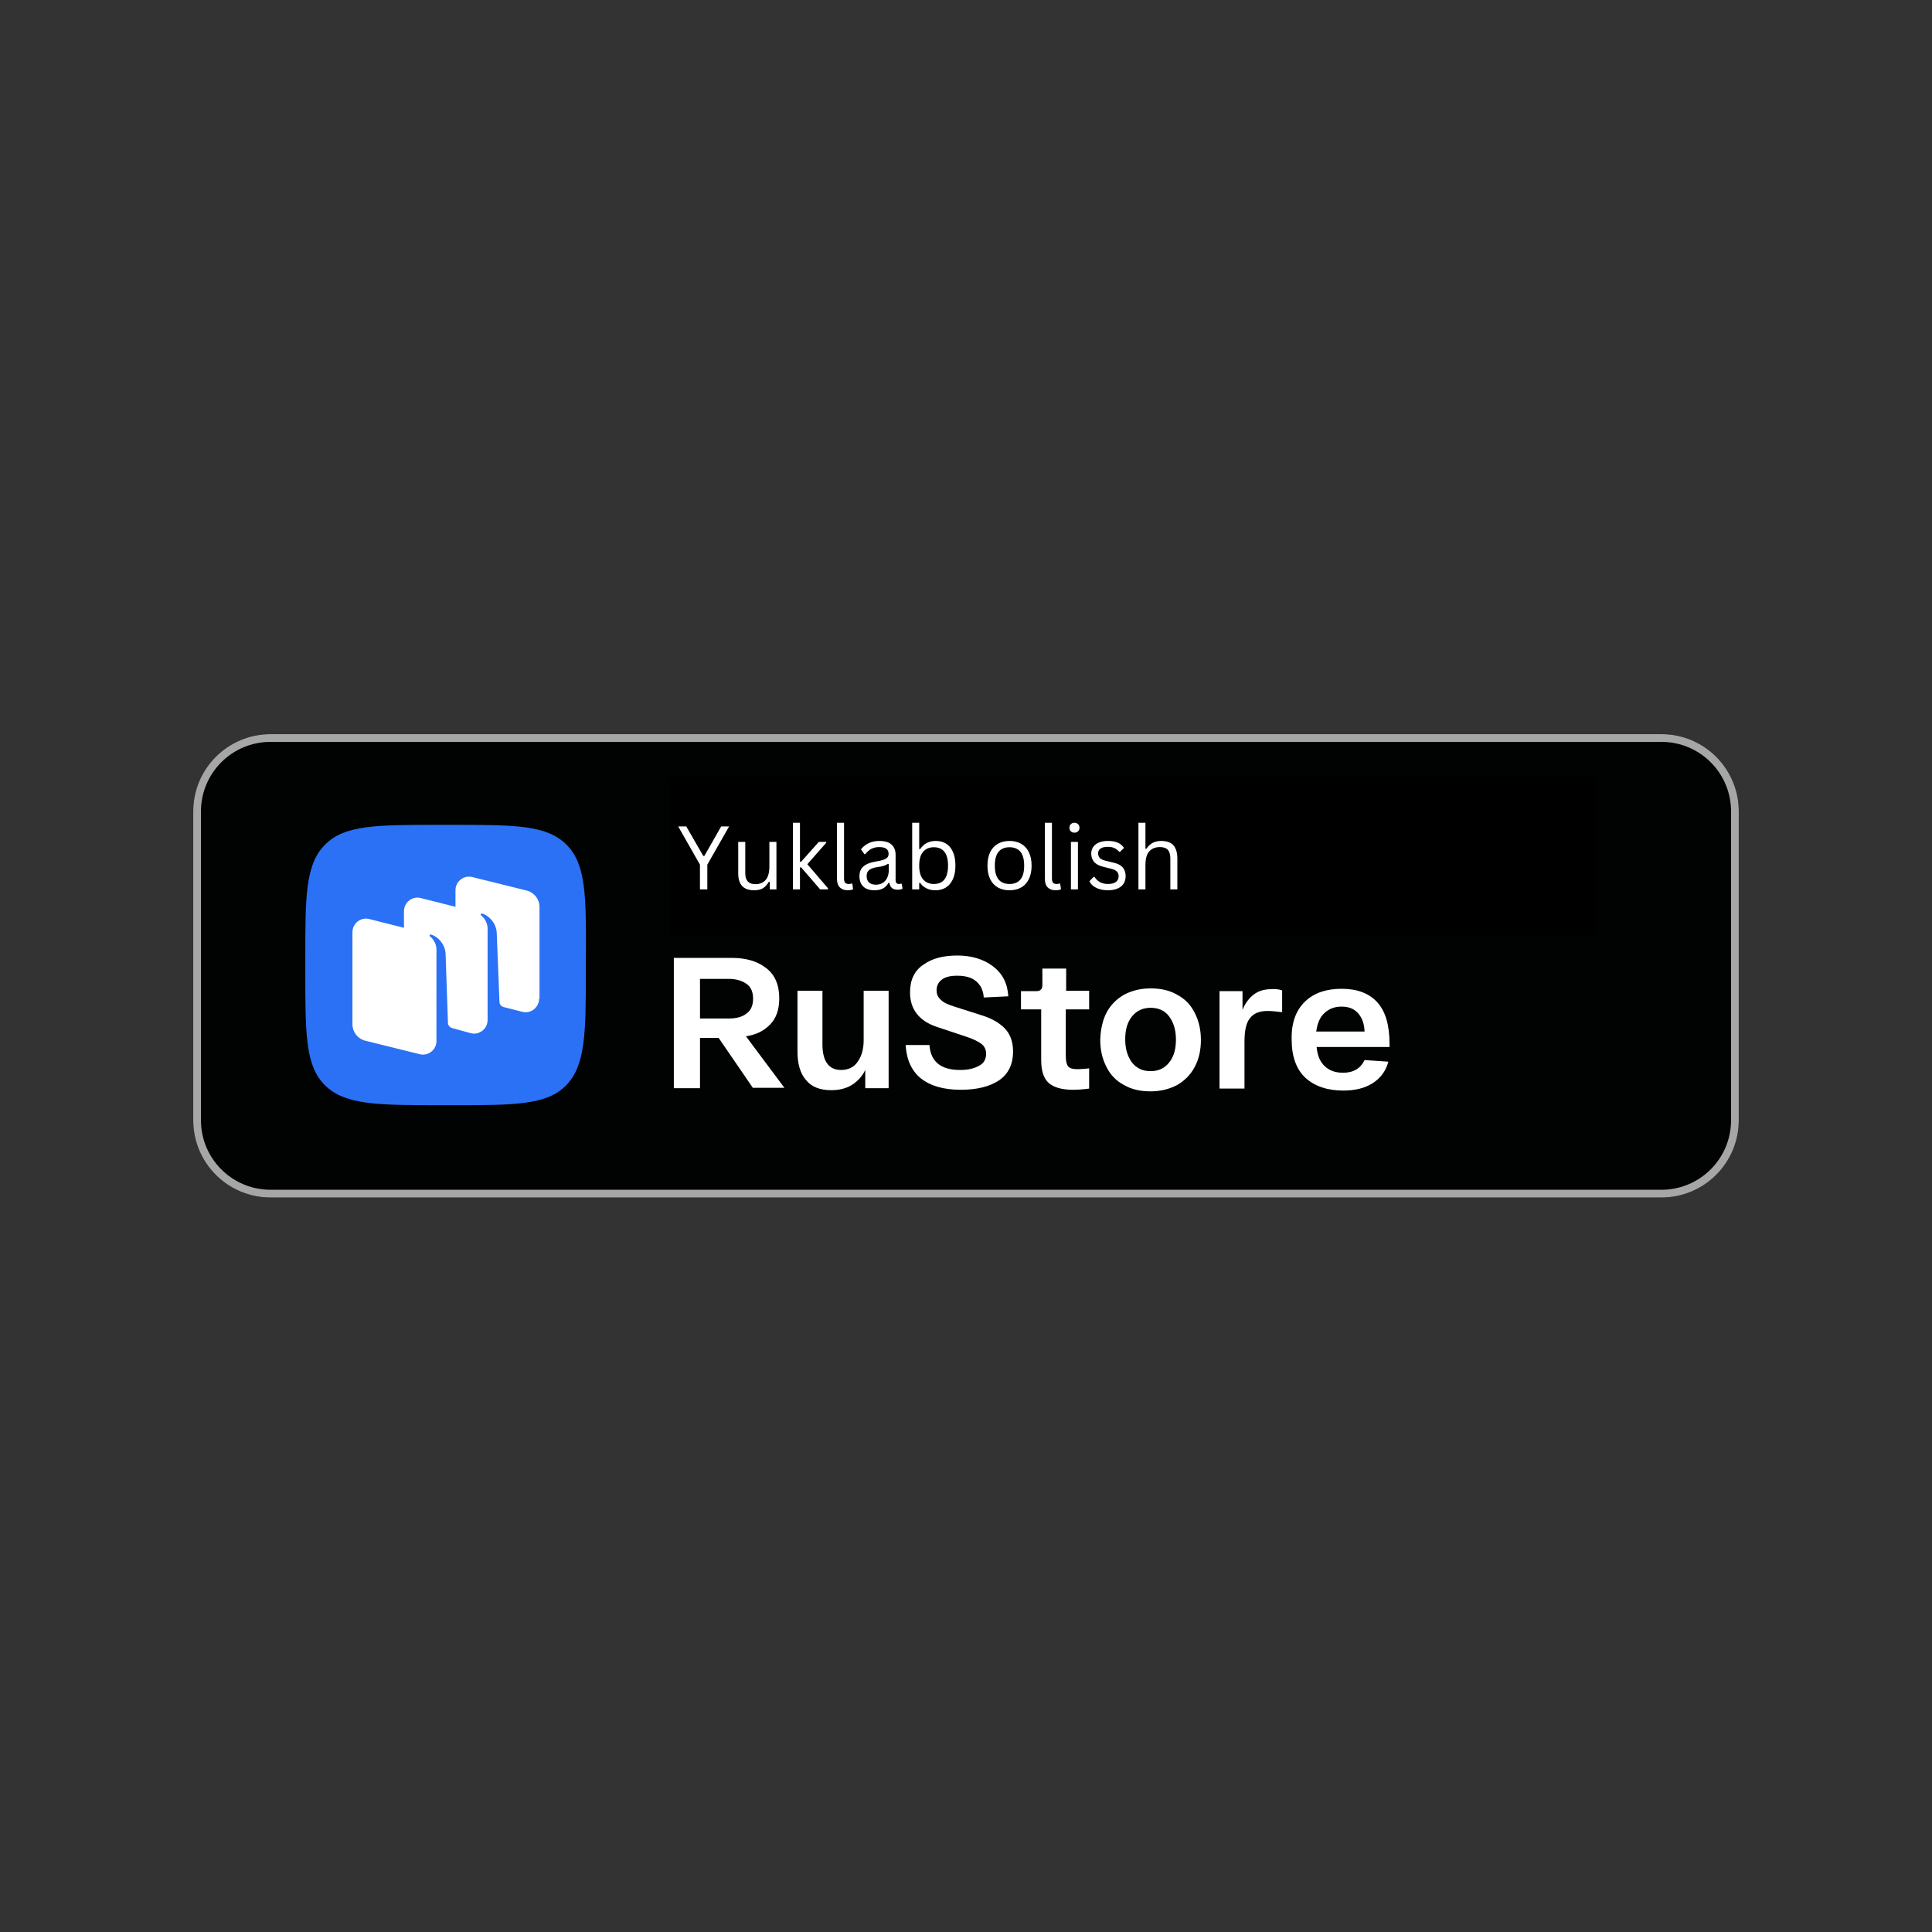 <svg xmlns="http://www.w3.org/2000/svg" xmlns:xlink="http://www.w3.org/1999/xlink" width="1080" zoomAndPan="magnify" viewBox="0 0 810 810" height="1080" preserveAspectRatio="xMidYMid meet" version="1.0"><rect x="0" y="0" width="810" height="810" fill="#333333" stroke="none"/><defs><g/><clipPath id="495acf510a"><path d="M 81.016 307.801 L 728.984 307.801 L 728.984 502.051 L 81.016 502.051 Z M 81.016 307.801 " clip-rule="nonzero"/></clipPath><clipPath id="6899d586e9"><path d="M 280.645 325.633 L 669.027 325.633 L 669.027 392.391 L 280.645 392.391 Z M 280.645 325.633 " clip-rule="nonzero"/></clipPath></defs><g clip-path="url(#495acf510a)"><path fill="#010202" d="M 81.016 340.176 C 81.016 322.293 95.52 307.801 113.414 307.801 L 696.586 307.801 C 714.48 307.801 728.984 322.293 728.984 340.176 L 728.984 469.676 C 728.984 487.555 714.48 502.051 696.586 502.051 L 113.414 502.051 C 95.52 502.051 81.016 487.555 81.016 469.676 Z M 81.016 340.176 " fill-opacity="1" fill-rule="nonzero"/><path fill="#a6a6a6" d="M 696.586 311.039 L 113.414 311.039 C 97.309 311.039 84.254 324.082 84.254 340.176 L 84.254 469.676 C 84.254 485.766 97.309 498.812 113.414 498.812 L 696.586 498.812 C 712.691 498.812 725.746 485.766 725.746 469.676 L 725.746 340.176 C 725.746 324.082 712.691 311.039 696.586 311.039 Z M 113.414 307.801 C 95.52 307.801 81.016 322.293 81.016 340.176 L 81.016 469.676 C 81.016 487.555 95.52 502.051 113.414 502.051 L 696.586 502.051 C 714.48 502.051 728.984 487.555 728.984 469.676 L 728.984 340.176 C 728.984 322.293 714.48 307.801 696.586 307.801 Z M 113.414 307.801 " fill-opacity="1" fill-rule="evenodd"/></g><path fill="#ffffff" d="M 296.133 376.203 C 293.641 376.203 291.48 375.703 289.652 374.875 C 287.828 374.043 286.332 372.883 285 371.555 C 283.84 370.059 282.84 368.566 282.176 366.574 C 281.512 364.582 281.18 362.754 281.18 360.762 C 281.18 358.77 281.512 356.777 282.176 354.953 C 282.84 353.125 283.672 351.465 285 349.969 C 286.164 348.477 287.828 347.48 289.652 346.484 C 291.48 345.652 293.641 345.156 296.133 345.156 C 297.629 345.156 299.125 345.32 300.453 345.82 C 301.781 346.152 303.113 346.816 304.273 347.645 C 305.438 348.477 306.434 349.473 307.098 350.633 C 307.93 351.797 308.43 353.125 308.594 354.785 L 305.602 354.785 C 305.27 353.625 304.938 352.625 304.273 351.797 C 303.609 350.965 302.945 350.137 302.117 349.473 C 301.285 348.809 300.285 348.477 299.289 348.145 C 298.293 347.812 297.133 347.645 295.969 347.645 C 293.973 347.645 292.148 347.977 290.652 348.809 C 289.156 349.637 287.992 350.469 286.996 351.797 C 286 352.957 285.336 354.453 284.836 355.949 C 284.336 357.441 284.172 359.102 284.172 360.762 C 284.172 362.422 284.336 363.918 284.836 365.578 C 285.336 367.238 286 368.566 286.996 369.727 C 287.992 370.891 289.156 371.887 290.652 372.715 C 292.148 373.547 293.973 373.879 295.969 373.879 C 297.465 373.879 298.625 373.711 299.789 373.047 C 300.953 372.551 301.949 371.887 302.781 371.055 C 303.609 370.227 304.273 369.23 304.773 368.066 C 305.27 366.906 305.602 365.742 305.77 364.414 L 308.762 364.414 C 308.594 366.242 308.098 367.902 307.434 369.395 C 306.766 370.891 305.77 372.051 304.773 373.215 C 303.777 374.375 302.449 375.039 300.953 375.539 C 299.621 375.871 297.961 376.203 296.133 376.203 Z M 296.133 376.203 " fill-opacity="1" fill-rule="nonzero"/><path fill="#ffffff" d="M 313.414 354.121 L 316.238 354.121 L 316.238 365.078 L 328.699 354.121 L 332.352 354.121 L 322.883 362.59 L 333.016 375.703 L 329.531 375.703 L 320.891 364.414 L 316.238 368.398 L 316.238 375.703 L 313.414 375.703 Z M 313.414 354.121 " fill-opacity="1" fill-rule="nonzero"/><path fill="#ffffff" d="M 341.988 376.203 C 340.992 376.203 339.996 376.035 339 375.871 C 338 375.703 337.336 375.207 336.672 374.707 C 336.008 374.211 335.512 373.547 335.012 372.715 C 334.68 371.887 334.348 371.055 334.348 369.895 C 334.348 368.398 334.68 367.238 335.344 366.406 C 336.008 365.578 337.004 364.914 338.168 364.414 C 339.332 363.918 340.66 363.586 341.988 363.418 C 343.484 363.254 344.812 363.086 346.309 362.922 C 346.809 362.922 347.305 362.754 347.805 362.754 C 348.301 362.754 348.637 362.59 348.969 362.258 C 349.301 362.09 349.465 361.758 349.633 361.426 C 349.797 361.094 349.797 360.598 349.797 360.098 C 349.797 359.27 349.633 358.438 349.301 357.941 C 348.969 357.441 348.637 356.945 347.969 356.613 C 347.473 356.281 346.809 356.113 346.145 355.949 C 345.48 355.781 344.648 355.781 343.816 355.781 C 341.988 355.781 340.66 356.113 339.496 356.945 C 338.332 357.773 337.836 358.938 337.668 360.762 L 334.844 360.762 C 335.012 358.273 336.008 356.445 337.504 355.285 C 339.164 354.121 341.324 353.621 343.816 353.621 C 344.812 353.621 345.812 353.789 346.809 353.953 C 347.805 354.121 348.637 354.453 349.465 354.949 C 350.297 355.449 350.961 356.113 351.461 357.109 C 351.957 357.941 352.125 359.102 352.125 360.598 L 352.125 372.051 C 352.125 373.047 352.625 373.711 353.785 373.711 C 354.117 373.711 354.449 373.711 354.617 373.547 L 354.617 375.703 C 354.285 375.703 353.953 375.871 353.785 375.871 C 353.621 375.871 353.289 375.871 352.789 375.871 C 352.125 375.871 351.461 375.703 351.129 375.539 C 350.629 375.371 350.297 375.039 350.129 374.707 C 349.965 374.375 349.797 374.043 349.633 373.547 C 349.633 373.047 349.465 372.551 349.465 372.051 L 349.301 372.051 C 348.801 372.715 348.301 373.379 347.805 373.879 C 347.305 374.375 346.809 374.875 346.145 375.207 C 345.48 375.539 344.812 375.871 343.98 376.035 C 343.98 376.035 342.984 376.203 341.988 376.203 Z M 342.156 374.043 C 343.152 374.043 344.148 373.879 345.145 373.547 C 346.145 373.215 346.973 372.715 347.637 372.219 C 348.301 371.719 348.969 370.891 349.301 370.059 C 349.633 369.23 349.965 368.234 349.965 367.238 L 349.965 363.918 L 349.797 363.918 C 349.633 364.25 349.301 364.414 348.801 364.582 C 348.301 364.746 347.805 364.746 347.473 364.914 C 346.309 365.078 345.145 365.246 343.816 365.41 C 342.652 365.578 341.492 365.742 340.496 366.074 C 339.496 366.406 338.664 366.906 338 367.402 C 337.336 367.902 337.004 368.73 337.004 369.727 C 337.004 370.391 337.172 371.055 337.336 371.555 C 337.504 372.051 338 372.551 338.5 372.883 C 339 373.215 339.496 373.547 340.164 373.711 C 340.828 373.879 341.492 374.043 342.156 374.043 Z M 342.156 374.043 " fill-opacity="1" fill-rule="nonzero"/><path fill="#ffffff" d="M 372.562 366.242 C 372.062 366.406 371.562 366.574 371.066 366.738 C 370.566 366.906 369.902 367.07 369.238 367.07 C 368.574 367.238 367.91 367.238 367.246 367.402 C 366.582 367.402 365.914 367.57 365.082 367.57 C 362.758 367.57 361.098 367.07 359.766 366.074 C 358.605 365.078 357.941 363.254 357.941 360.762 L 357.941 354.289 L 360.766 354.289 L 360.766 360.93 C 360.766 361.926 360.93 362.754 361.266 363.418 C 361.598 363.918 361.93 364.414 362.426 364.582 C 362.926 364.914 363.422 365.078 364.086 365.078 C 364.586 365.078 365.25 365.078 365.75 365.078 C 366.914 365.078 368.242 364.914 369.402 364.746 C 370.734 364.414 371.73 364.25 372.562 363.918 L 372.562 354.289 L 375.383 354.289 L 375.383 375.703 L 372.562 375.703 Z M 372.562 366.242 " fill-opacity="1" fill-rule="nonzero"/><path fill="#ffffff" d="M 387.18 376.203 C 386.184 376.203 385.188 376.035 384.191 375.871 C 383.195 375.703 382.527 375.207 381.863 374.707 C 381.199 374.211 380.699 373.547 380.203 372.715 C 379.871 371.887 379.539 371.055 379.539 369.895 C 379.539 368.398 379.871 367.238 380.535 366.406 C 381.199 365.578 382.195 364.914 383.359 364.414 C 384.523 363.918 385.852 363.586 387.18 363.418 C 388.676 363.254 390.008 363.086 391.5 362.922 C 392 362.922 392.496 362.754 392.996 362.754 C 393.496 362.754 393.828 362.59 394.16 362.258 C 394.492 362.09 394.66 361.758 394.824 361.426 C 394.992 361.094 394.992 360.598 394.992 360.098 C 394.992 359.27 394.824 358.438 394.492 357.941 C 394.16 357.441 393.828 356.945 393.16 356.613 C 392.664 356.281 392 356.113 391.336 355.949 C 390.672 355.781 389.84 355.781 389.008 355.781 C 387.18 355.781 385.852 356.113 384.688 356.945 C 383.527 357.773 383.027 358.938 382.863 360.762 L 380.535 360.762 C 380.699 358.273 381.699 356.445 383.195 355.285 C 384.855 354.121 387.016 353.621 389.508 353.621 C 390.504 353.621 391.5 353.789 392.496 353.953 C 393.496 354.121 394.324 354.453 395.156 354.949 C 395.988 355.449 396.652 356.113 397.148 357.109 C 397.648 357.941 397.812 359.102 397.812 360.598 L 397.812 372.051 C 397.812 373.047 398.312 373.711 399.477 373.711 C 399.809 373.711 400.141 373.711 400.309 373.547 L 400.309 375.703 C 399.977 375.703 399.641 375.871 399.477 375.871 C 399.309 375.871 398.977 375.871 398.48 375.871 C 397.812 375.871 397.148 375.703 396.816 375.539 C 396.32 375.371 395.988 375.039 395.82 374.707 C 395.656 374.375 395.488 374.043 395.324 373.547 C 395.324 373.047 395.156 372.551 395.156 372.051 L 394.992 372.051 C 394.492 372.715 393.992 373.379 393.496 373.879 C 392.996 374.375 392.496 374.875 391.832 375.207 C 391.168 375.539 390.504 375.871 389.676 376.035 C 389.176 376.035 388.344 376.203 387.18 376.203 Z M 387.348 374.043 C 388.344 374.043 389.344 373.879 390.34 373.547 C 391.336 373.215 392.164 372.715 392.828 372.219 C 393.496 371.719 394.16 370.891 394.492 370.059 C 394.824 369.23 395.156 368.234 395.156 367.238 L 395.156 363.918 L 394.992 363.918 C 394.824 364.25 394.492 364.414 393.992 364.582 C 393.496 364.746 392.996 364.746 392.664 364.914 C 391.5 365.078 390.34 365.246 389.008 365.41 C 387.844 365.578 386.684 365.742 385.688 366.074 C 384.688 366.406 383.859 366.906 383.195 367.402 C 382.527 367.902 382.195 368.73 382.195 369.727 C 382.195 370.391 382.363 371.055 382.527 371.555 C 382.695 372.051 383.195 372.551 383.691 372.883 C 384.191 373.215 384.688 373.547 385.355 373.711 C 386.184 373.879 386.684 374.043 387.348 374.043 Z M 387.348 374.043 " fill-opacity="1" fill-rule="nonzero"/><path fill="#ffffff" d="M 409.613 356.445 L 401.305 356.445 L 401.305 354.121 L 420.742 354.121 L 420.742 356.445 L 412.438 356.445 L 412.438 375.703 L 409.613 375.703 Z M 409.613 356.445 " fill-opacity="1" fill-rule="nonzero"/><path fill="#ffffff" d="M 423.898 354.121 L 426.727 354.121 L 426.727 362.754 L 434.863 362.754 C 437.027 362.754 438.852 363.254 440.016 364.414 C 441.18 365.578 442.008 367.07 442.008 369.062 C 442.008 371.055 441.344 372.715 440.016 373.879 C 438.688 375.039 437.027 375.539 434.863 375.539 L 424.066 375.539 L 424.066 354.121 Z M 434.035 373.379 C 435.527 373.379 436.859 373.047 437.691 372.383 C 438.52 371.719 439.02 370.559 439.02 369.23 C 439.02 367.902 438.52 366.738 437.691 366.074 C 436.859 365.41 435.527 365.078 434.035 365.078 L 426.559 365.078 L 426.559 373.547 L 434.035 373.547 Z M 434.035 373.379 " fill-opacity="1" fill-rule="nonzero"/><path fill="#ffffff" d="M 458.457 354.121 L 468.758 354.121 C 471.086 354.121 472.91 354.621 474.074 355.449 C 475.406 356.281 475.902 357.609 475.902 359.27 C 475.902 360.598 475.57 361.594 474.906 362.422 C 474.242 363.254 473.242 363.918 472.082 364.25 C 473.574 364.414 474.738 365.078 475.57 365.91 C 476.402 366.738 476.898 367.902 476.898 369.562 C 476.898 371.555 476.234 373.047 474.906 374.043 C 473.574 375.039 471.582 375.539 468.926 375.539 L 458.625 375.539 L 458.625 354.121 Z M 468.426 363.418 C 469.922 363.418 471.25 363.086 471.914 362.422 C 472.578 361.758 473.078 360.93 473.078 359.934 C 473.078 357.609 471.418 356.445 468.258 356.445 L 460.949 356.445 L 460.949 363.418 Z M 468.426 373.379 C 470.422 373.379 471.75 373.047 472.746 372.383 C 473.742 371.719 474.074 370.723 474.074 369.395 C 474.074 368.234 473.574 367.238 472.746 366.574 C 471.914 365.91 470.422 365.578 468.426 365.578 L 461.117 365.578 L 461.117 373.547 L 468.426 373.547 Z M 468.426 373.379 " fill-opacity="1" fill-rule="nonzero"/><path fill="#ffffff" d="M 315.738 456.227 L 301.285 435.141 L 293.477 435.141 L 293.477 456.227 L 282.508 456.227 L 282.508 401.605 L 306.934 401.605 C 312.582 401.605 317.398 402.934 321.055 405.754 C 324.879 408.578 326.703 412.895 326.703 418.539 C 326.703 423.355 325.375 427.008 322.883 429.496 C 320.391 432.152 317.066 433.812 312.746 434.477 L 328.863 456.062 L 315.738 456.062 Z M 293.477 427.008 L 305.602 427.008 C 308.762 427.008 311.25 426.344 313.082 424.848 C 314.906 423.52 315.738 421.363 315.738 418.707 C 315.738 416.047 314.906 413.891 313.082 412.562 C 311.25 411.234 308.762 410.402 305.602 410.402 L 293.477 410.402 Z M 293.477 427.008 " fill-opacity="1" fill-rule="nonzero"/><path fill="#ffffff" d="M 372.562 415.383 L 372.562 456.227 L 362.758 456.227 L 362.758 448.59 C 361.43 451.41 359.434 453.402 357.109 454.898 C 354.617 456.395 351.793 457.059 348.469 457.059 C 343.816 457.059 340.328 455.73 338 452.906 C 335.512 450.082 334.348 446.098 334.348 440.953 L 334.348 415.383 L 344.812 415.383 L 344.812 437.797 C 344.812 444.938 347.473 448.59 352.625 448.59 C 355.613 448.59 358.105 447.426 359.602 445.102 C 361.262 442.777 362.094 439.789 362.094 436.137 L 362.094 415.383 Z M 372.562 415.383 " fill-opacity="1" fill-rule="nonzero"/><path fill="#ffffff" d="M 389.676 438.129 C 390.172 445.102 394.492 448.59 402.465 448.59 C 405.625 448.59 408.113 448.09 410.277 446.93 C 412.434 445.934 413.434 444.105 413.434 441.781 C 413.434 440.121 412.766 438.629 411.438 437.633 C 410.109 436.637 407.781 435.473 404.625 434.477 L 393.16 430.66 C 385.355 428.168 381.531 423.188 381.531 416.047 C 381.531 410.902 383.359 406.918 387.18 404.426 C 390.836 401.77 395.656 400.609 401.305 400.609 C 407.285 400.609 412.27 402.102 416.258 405.09 C 420.242 408.078 422.406 412.23 422.738 417.707 L 412.434 418.207 C 412.27 415.383 411.273 413.227 409.445 411.566 C 407.617 409.906 404.961 409.074 401.305 409.074 C 398.48 409.074 396.32 409.574 394.824 410.734 C 393.328 411.898 392.664 413.391 392.664 415.219 C 392.664 416.879 393.328 418.207 394.492 419.203 C 395.656 420.367 397.48 421.195 400.141 422.027 L 411.605 425.68 C 415.926 427.008 419.246 429 421.406 431.324 C 423.566 433.648 424.73 436.801 424.73 440.785 C 424.73 446.266 422.738 450.25 418.914 452.906 C 414.926 455.562 409.609 456.891 402.797 456.891 C 395.488 456.891 390.008 455.23 386.02 452.074 C 382.195 448.922 380.035 444.273 379.703 438.129 Z M 389.676 438.129 " fill-opacity="1" fill-rule="nonzero"/><path fill="#ffffff" d="M 446.828 423.188 L 446.828 442.613 C 446.828 444.77 447.16 446.266 447.824 447.094 C 448.488 447.926 449.816 448.258 451.812 448.258 C 453.305 448.258 454.801 448.09 456.629 447.926 L 456.629 456.395 C 454.137 456.727 451.977 456.891 449.816 456.891 C 445.164 456.891 441.844 455.895 439.684 454.066 C 437.523 452.074 436.523 448.922 436.523 444.273 L 436.523 423.188 L 428.051 423.188 L 428.051 415.551 L 434.199 415.551 C 435.195 415.551 436.027 415.383 436.359 414.887 C 436.855 414.555 437.023 413.723 437.023 412.895 L 437.023 406.086 L 446.992 406.086 L 446.992 415.383 L 456.629 415.383 L 456.629 423.188 Z M 446.828 423.188 " fill-opacity="1" fill-rule="nonzero"/><path fill="#ffffff" d="M 463.941 424.516 C 465.602 421.359 468.094 418.871 471.25 417.043 C 474.41 415.383 478.062 414.387 482.383 414.387 C 486.703 414.387 490.359 415.219 493.516 417.043 C 496.672 418.703 499.164 421.195 500.824 424.516 C 502.488 427.672 503.484 431.488 503.484 435.973 C 503.484 440.289 502.652 444.105 500.824 447.426 C 499.164 450.582 496.672 453.07 493.516 454.898 C 490.359 456.559 486.703 457.555 482.383 457.555 C 478.062 457.555 474.41 456.727 471.25 454.898 C 468.094 453.238 465.602 450.746 463.941 447.426 C 462.281 444.273 461.281 440.453 461.281 435.973 C 461.449 431.488 462.281 427.672 463.941 424.516 Z M 474.574 445.434 C 476.566 447.926 479.059 449.086 482.383 449.086 C 485.707 449.086 488.199 447.926 490.191 445.434 C 492.188 442.945 493.016 439.789 493.016 435.805 C 493.016 431.82 492.02 428.668 490.191 426.176 C 488.363 423.684 485.707 422.523 482.383 422.523 C 479.227 422.523 476.566 423.684 474.574 426.176 C 472.578 428.668 471.75 431.82 471.75 435.805 C 471.75 439.789 472.746 442.945 474.574 445.434 Z M 474.574 445.434 " fill-opacity="1" fill-rule="nonzero"/><path fill="#ffffff" d="M 537.543 415.219 L 537.543 424.352 C 534.883 424.02 532.891 423.852 531.395 423.852 C 528.07 423.852 525.582 424.848 524.086 426.84 C 522.422 428.832 521.758 432.152 521.758 436.801 L 521.758 456.395 L 511.293 456.395 L 511.293 415.551 L 520.93 415.551 L 520.93 423.355 C 522.09 420.531 523.754 418.371 525.746 416.879 C 527.738 415.383 530.234 414.719 532.891 414.719 C 534.387 414.555 536.047 414.719 537.543 415.219 Z M 537.543 415.219 " fill-opacity="1" fill-rule="nonzero"/><path fill="#ffffff" d="M 547.18 419.867 C 551 416.215 556.152 414.555 562.465 414.555 C 568.945 414.555 573.93 416.379 577.418 420.199 C 580.906 424.02 582.57 429.828 582.57 437.797 L 582.57 438.961 L 552 438.961 C 552.332 442.613 553.492 445.27 555.488 447.094 C 557.48 448.922 559.973 449.75 563.129 449.75 C 567.449 449.75 570.438 447.926 572.102 444.438 L 582.07 445.102 C 581.074 448.922 578.914 451.91 575.59 454.07 C 572.27 456.227 568.113 457.223 563.129 457.223 C 556.484 457.223 551.168 455.398 547.348 451.91 C 543.523 448.422 541.531 442.945 541.531 435.805 C 541.363 428.832 543.359 423.52 547.18 419.867 Z M 572.102 432.32 C 571.938 429 570.938 426.508 569.277 424.684 C 567.617 422.855 565.289 422.027 562.465 422.027 C 559.641 422.027 557.316 422.855 555.32 424.684 C 553.328 426.508 552.332 429 551.832 432.484 L 572.102 432.484 Z M 572.102 432.32 " fill-opacity="1" fill-rule="nonzero"/><path fill="#ffffff" d="M 236.152 358.105 L 137.629 358.105 L 137.629 451.246 L 236.152 451.246 Z M 236.152 358.105 " fill-opacity="1" fill-rule="nonzero"/><path fill="#2b71f6" d="M 237.484 354.121 C 229.176 345.82 215.883 345.82 189.301 345.82 L 184.484 345.82 C 157.898 345.82 144.441 345.82 136.301 354.121 C 127.992 362.422 127.992 375.703 127.992 402.27 L 127.992 406.918 C 127.992 433.48 127.992 446.93 136.301 455.066 C 144.609 463.199 157.898 463.367 184.484 463.367 L 189.137 463.367 C 215.719 463.367 229.176 463.367 237.316 455.066 C 245.457 446.762 245.625 433.48 245.625 406.918 L 245.625 402.434 C 245.789 375.703 245.789 362.422 237.484 354.121 Z M 226.02 418.703 C 226.02 422.359 222.531 425.18 218.875 424.184 L 211.066 422.191 C 210.07 421.859 209.406 421.027 209.406 420.031 L 208.242 390.812 C 207.91 386.992 205.086 383.84 202.094 383.008 C 201.93 383.008 201.762 383.008 201.598 383.176 C 201.43 383.34 201.598 383.508 201.598 383.672 C 202.262 384.172 204.422 386.164 204.422 389.32 L 204.422 427.672 C 204.422 431.324 200.93 434.145 197.277 433.148 L 189.469 430.992 C 188.469 430.66 187.805 429.828 187.805 428.832 L 186.809 399.613 C 186.477 395.793 183.652 392.641 180.66 391.809 C 180.496 391.809 180.328 391.809 180.164 391.977 C 179.996 392.141 180.164 392.309 180.164 392.473 C 180.828 392.973 182.988 394.965 182.988 398.117 L 182.988 436.469 C 182.988 440.121 179.5 442.945 175.844 441.949 L 153.082 436.305 C 149.926 435.473 147.766 432.652 147.766 429.496 L 147.766 390.812 C 147.766 387.16 151.254 384.336 154.91 385.332 L 169.363 388.984 L 169.363 382.012 C 169.363 378.359 172.852 375.539 176.508 376.535 L 190.961 380.188 L 190.961 373.215 C 190.961 369.562 194.453 366.738 198.105 367.734 L 220.867 373.379 C 224.027 374.211 226.188 377.031 226.188 380.188 L 226.188 418.703 Z M 226.02 418.703 " fill-opacity="1" fill-rule="nonzero"/><g clip-path="url(#6899d586e9)"><path fill="#000000" d="M 280.645 325.633 L 669.027 325.633 L 669.027 392.391 L 280.645 392.391 Z M 280.645 325.633 " fill-opacity="1" fill-rule="nonzero"/></g><g fill="#ffffff" fill-opacity="1"><g transform="translate(283.643, 372.882)"><g><path d="M 12.906 0 L 9.812 0 L 9.812 -10.375 L 0.688 -26.406 L 4.078 -26.406 L 11.203 -14.031 L 11.656 -14.031 L 18.719 -26.406 L 22.047 -26.406 L 12.906 -10.375 Z M 12.906 0 "/></g></g></g><g fill="#ffffff" fill-opacity="1"><g transform="translate(306.35, 372.882)"><g><path d="M 9.844 0.375 C 7.594 0.375 5.914 -0.219 4.812 -1.406 C 3.707 -2.602 3.156 -4.352 3.156 -6.656 L 3.156 -19.922 L 6.109 -19.922 L 6.109 -6.719 C 6.109 -3.695 7.531 -2.188 10.375 -2.188 C 12.176 -2.188 13.598 -2.773 14.641 -3.953 C 15.691 -5.141 16.219 -7.055 16.219 -9.703 L 16.219 -19.922 L 19.172 -19.922 L 19.172 0 L 16.391 0 L 16.391 -3.125 L 16 -3.219 C 15.32 -2 14.504 -1.094 13.547 -0.5 C 12.586 0.082 11.352 0.375 9.844 0.375 Z M 9.844 0.375 "/></g></g></g><g fill="#ffffff" fill-opacity="1"><g transform="translate(328.985, 372.882)"><g><path d="M 3.469 0 L 3.469 -27.938 L 6.406 -27.938 L 6.406 -11.609 L 6.906 -11.609 L 14.312 -19.922 L 17.391 -19.922 L 17.391 -19.516 L 9.5 -10.562 L 18.156 -0.453 L 18.156 0 L 14.875 0 L 6.906 -9.219 L 6.406 -9.219 L 6.406 0 Z M 3.469 0 "/></g></g></g><g fill="#ffffff" fill-opacity="1"><g transform="translate(347.519, 372.882)"><g><path d="M 7.938 0.375 C 6.52 0.375 5.406 -0.023 4.594 -0.828 C 3.789 -1.629 3.391 -2.82 3.391 -4.406 L 3.391 -27.938 L 6.344 -27.938 L 6.344 -4.609 C 6.344 -3.773 6.5 -3.176 6.812 -2.812 C 7.133 -2.445 7.633 -2.266 8.312 -2.266 C 8.719 -2.266 9.133 -2.328 9.562 -2.453 L 9.812 -2.391 L 10.156 -0.078 C 9.938 0.066 9.625 0.176 9.219 0.25 C 8.82 0.332 8.395 0.375 7.938 0.375 Z M 7.938 0.375 "/></g></g></g><g fill="#ffffff" fill-opacity="1"><g transform="translate(358.358, 372.882)"><g><path d="M 8.219 0.375 C 6.258 0.375 4.727 -0.133 3.625 -1.156 C 2.52 -2.176 1.969 -3.641 1.969 -5.547 C 1.969 -6.723 2.211 -7.719 2.703 -8.531 C 3.191 -9.344 3.945 -10.004 4.969 -10.516 C 5.988 -11.035 7.328 -11.43 8.984 -11.703 C 10.422 -11.941 11.516 -12.211 12.266 -12.516 C 13.023 -12.816 13.535 -13.156 13.797 -13.531 C 14.055 -13.906 14.188 -14.375 14.188 -14.938 C 14.188 -15.844 13.875 -16.535 13.25 -17.016 C 12.633 -17.492 11.641 -17.734 10.266 -17.734 C 8.973 -17.734 7.863 -17.484 6.938 -16.984 C 6.02 -16.484 5.176 -15.742 4.406 -14.766 L 4.047 -14.766 L 2.609 -16.797 C 3.441 -17.867 4.508 -18.723 5.812 -19.359 C 7.113 -19.992 8.598 -20.312 10.266 -20.312 C 12.609 -20.312 14.336 -19.797 15.453 -18.766 C 16.566 -17.734 17.125 -16.305 17.125 -14.484 L 17.125 -3.922 C 17.125 -2.816 17.594 -2.266 18.531 -2.266 C 18.844 -2.266 19.145 -2.316 19.438 -2.422 L 19.688 -2.344 L 20.031 -0.312 C 19.812 -0.164 19.523 -0.055 19.172 0.016 C 18.816 0.098 18.453 0.141 18.078 0.141 C 16.984 0.141 16.156 -0.098 15.594 -0.578 C 15.039 -1.055 14.688 -1.766 14.531 -2.703 L 14.141 -2.75 C 13.578 -1.695 12.812 -0.91 11.844 -0.391 C 10.883 0.117 9.676 0.375 8.219 0.375 Z M 8.875 -1.969 C 9.977 -1.969 10.938 -2.223 11.75 -2.734 C 12.562 -3.242 13.18 -3.961 13.609 -4.891 C 14.047 -5.816 14.266 -6.891 14.266 -8.109 L 14.266 -10.641 L 13.922 -10.719 C 13.484 -10.406 12.941 -10.141 12.297 -9.922 C 11.66 -9.711 10.77 -9.523 9.625 -9.359 C 8.469 -9.203 7.551 -8.957 6.875 -8.625 C 6.195 -8.301 5.711 -7.891 5.422 -7.391 C 5.129 -6.898 4.984 -6.285 4.984 -5.547 C 4.984 -4.379 5.328 -3.488 6.016 -2.875 C 6.703 -2.27 7.656 -1.969 8.875 -1.969 Z M 8.875 -1.969 "/></g></g></g><g fill="#ffffff" fill-opacity="1"><g transform="translate(378.97, 372.882)"><g><path d="M 13.25 0.375 C 11.758 0.375 10.469 0.086 9.375 -0.484 C 8.289 -1.055 7.43 -1.812 6.797 -2.75 L 6.406 -2.672 L 6.406 0 L 3.469 0 L 3.469 -27.938 L 6.406 -27.938 L 6.406 -16.953 L 6.797 -16.875 C 8.305 -19.164 10.508 -20.312 13.406 -20.312 C 15.039 -20.312 16.473 -19.93 17.703 -19.172 C 18.93 -18.41 19.883 -17.254 20.562 -15.703 C 21.25 -14.16 21.594 -12.242 21.594 -9.953 C 21.594 -7.691 21.234 -5.785 20.516 -4.234 C 19.797 -2.691 18.812 -1.535 17.562 -0.766 C 16.312 -0.004 14.875 0.375 13.25 0.375 Z M 12.531 -2.266 C 16.508 -2.266 18.5 -4.828 18.5 -9.953 C 18.5 -12.617 17.977 -14.57 16.938 -15.812 C 15.906 -17.051 14.438 -17.672 12.531 -17.672 C 10.664 -17.672 9.176 -17.035 8.062 -15.766 C 6.957 -14.492 6.406 -12.555 6.406 -9.953 C 6.406 -7.367 6.957 -5.441 8.062 -4.172 C 9.176 -2.898 10.664 -2.266 12.531 -2.266 Z M 12.531 -2.266 "/></g></g></g><g fill="#ffffff" fill-opacity="1"><g transform="translate(402.743, 372.882)"><g/></g></g><g fill="#ffffff" fill-opacity="1"><g transform="translate(411.811, 372.882)"><g><path d="M 11.438 0.375 C 9.562 0.375 7.926 -0.02 6.531 -0.812 C 5.133 -1.602 4.062 -2.773 3.312 -4.328 C 2.562 -5.879 2.188 -7.754 2.188 -9.953 C 2.188 -12.16 2.562 -14.039 3.312 -15.594 C 4.062 -17.145 5.133 -18.316 6.531 -19.109 C 7.926 -19.91 9.562 -20.312 11.438 -20.312 C 13.312 -20.312 14.941 -19.91 16.328 -19.109 C 17.723 -18.316 18.797 -17.145 19.547 -15.594 C 20.305 -14.039 20.688 -12.16 20.688 -9.953 C 20.688 -7.754 20.305 -5.879 19.547 -4.328 C 18.797 -2.773 17.723 -1.602 16.328 -0.812 C 14.941 -0.02 13.312 0.375 11.438 0.375 Z M 11.438 -2.266 C 13.426 -2.266 14.945 -2.891 16 -4.141 C 17.051 -5.391 17.578 -7.328 17.578 -9.953 C 17.578 -12.586 17.051 -14.531 16 -15.781 C 14.945 -17.039 13.426 -17.672 11.438 -17.672 C 9.445 -17.672 7.922 -17.039 6.859 -15.781 C 5.805 -14.52 5.281 -12.578 5.281 -9.953 C 5.281 -7.328 5.805 -5.391 6.859 -4.141 C 7.922 -2.891 9.445 -2.266 11.438 -2.266 Z M 11.438 -2.266 "/></g></g></g><g fill="#ffffff" fill-opacity="1"><g transform="translate(434.681, 372.882)"><g><path d="M 7.938 0.375 C 6.52 0.375 5.406 -0.023 4.594 -0.828 C 3.789 -1.629 3.391 -2.82 3.391 -4.406 L 3.391 -27.938 L 6.344 -27.938 L 6.344 -4.609 C 6.344 -3.773 6.5 -3.176 6.812 -2.812 C 7.133 -2.445 7.633 -2.266 8.312 -2.266 C 8.719 -2.266 9.133 -2.328 9.562 -2.453 L 9.812 -2.391 L 10.156 -0.078 C 9.938 0.066 9.625 0.176 9.219 0.25 C 8.82 0.332 8.395 0.375 7.938 0.375 Z M 7.938 0.375 "/></g></g></g><g fill="#ffffff" fill-opacity="1"><g transform="translate(445.519, 372.882)"><g><path d="M 4.953 -23.781 C 4.328 -23.781 3.816 -23.973 3.422 -24.359 C 3.035 -24.754 2.844 -25.254 2.844 -25.859 C 2.844 -26.453 3.035 -26.945 3.422 -27.344 C 3.816 -27.738 4.328 -27.938 4.953 -27.938 C 5.578 -27.938 6.082 -27.738 6.469 -27.344 C 6.863 -26.945 7.062 -26.453 7.062 -25.859 C 7.062 -25.254 6.863 -24.754 6.469 -24.359 C 6.082 -23.973 5.578 -23.781 4.953 -23.781 Z M 3.469 0 L 3.469 -19.922 L 6.406 -19.922 L 6.406 0 Z M 3.469 0 "/></g></g></g><g fill="#ffffff" fill-opacity="1"><g transform="translate(455.401, 372.882)"><g><path d="M 9.094 0.375 C 7.832 0.375 6.672 0.211 5.609 -0.109 C 4.547 -0.441 3.645 -0.895 2.906 -1.469 C 2.176 -2.051 1.66 -2.707 1.359 -3.438 L 3.094 -5.234 L 3.469 -5.234 C 4.113 -4.254 4.895 -3.516 5.812 -3.016 C 6.727 -2.516 7.82 -2.266 9.094 -2.266 C 10.562 -2.266 11.676 -2.547 12.438 -3.109 C 13.207 -3.68 13.594 -4.484 13.594 -5.516 C 13.594 -6.297 13.359 -6.941 12.891 -7.453 C 12.422 -7.961 11.672 -8.344 10.641 -8.594 L 7.281 -9.438 C 5.488 -9.863 4.176 -10.547 3.344 -11.484 C 2.52 -12.43 2.109 -13.598 2.109 -14.984 C 2.109 -16.066 2.383 -17.004 2.938 -17.797 C 3.5 -18.598 4.301 -19.219 5.344 -19.656 C 6.383 -20.094 7.617 -20.312 9.047 -20.312 C 10.879 -20.312 12.32 -20.051 13.375 -19.531 C 14.426 -19.02 15.25 -18.305 15.844 -17.391 L 14.188 -15.766 L 13.828 -15.766 C 13.18 -16.504 12.484 -17.035 11.734 -17.359 C 10.984 -17.68 10.086 -17.844 9.047 -17.844 C 7.734 -17.844 6.727 -17.609 6.031 -17.141 C 5.332 -16.672 4.984 -15.992 4.984 -15.109 C 4.984 -14.297 5.227 -13.641 5.719 -13.141 C 6.219 -12.648 7.082 -12.254 8.312 -11.953 L 11.609 -11.172 C 13.348 -10.754 14.602 -10.07 15.375 -9.125 C 16.145 -8.176 16.531 -6.984 16.531 -5.547 C 16.531 -4.379 16.254 -3.348 15.703 -2.453 C 15.148 -1.566 14.312 -0.875 13.188 -0.375 C 12.07 0.125 10.707 0.375 9.094 0.375 Z M 9.094 0.375 "/></g></g></g><g fill="#ffffff" fill-opacity="1"><g transform="translate(473.826, 372.882)"><g><path d="M 3.469 0 L 3.469 -27.938 L 6.406 -27.938 L 6.406 -17.094 L 6.797 -17.016 C 8.211 -19.211 10.266 -20.312 12.953 -20.312 C 15.348 -20.312 17.082 -19.695 18.156 -18.469 C 19.238 -17.25 19.781 -15.367 19.781 -12.828 L 19.781 0 L 16.844 0 L 16.844 -12.75 C 16.844 -13.957 16.688 -14.926 16.375 -15.656 C 16.07 -16.383 15.598 -16.91 14.953 -17.234 C 14.305 -17.566 13.457 -17.734 12.406 -17.734 C 10.602 -17.734 9.148 -17.148 8.047 -15.984 C 6.953 -14.816 6.406 -12.895 6.406 -10.219 L 6.406 0 Z M 3.469 0 "/></g></g></g></svg>